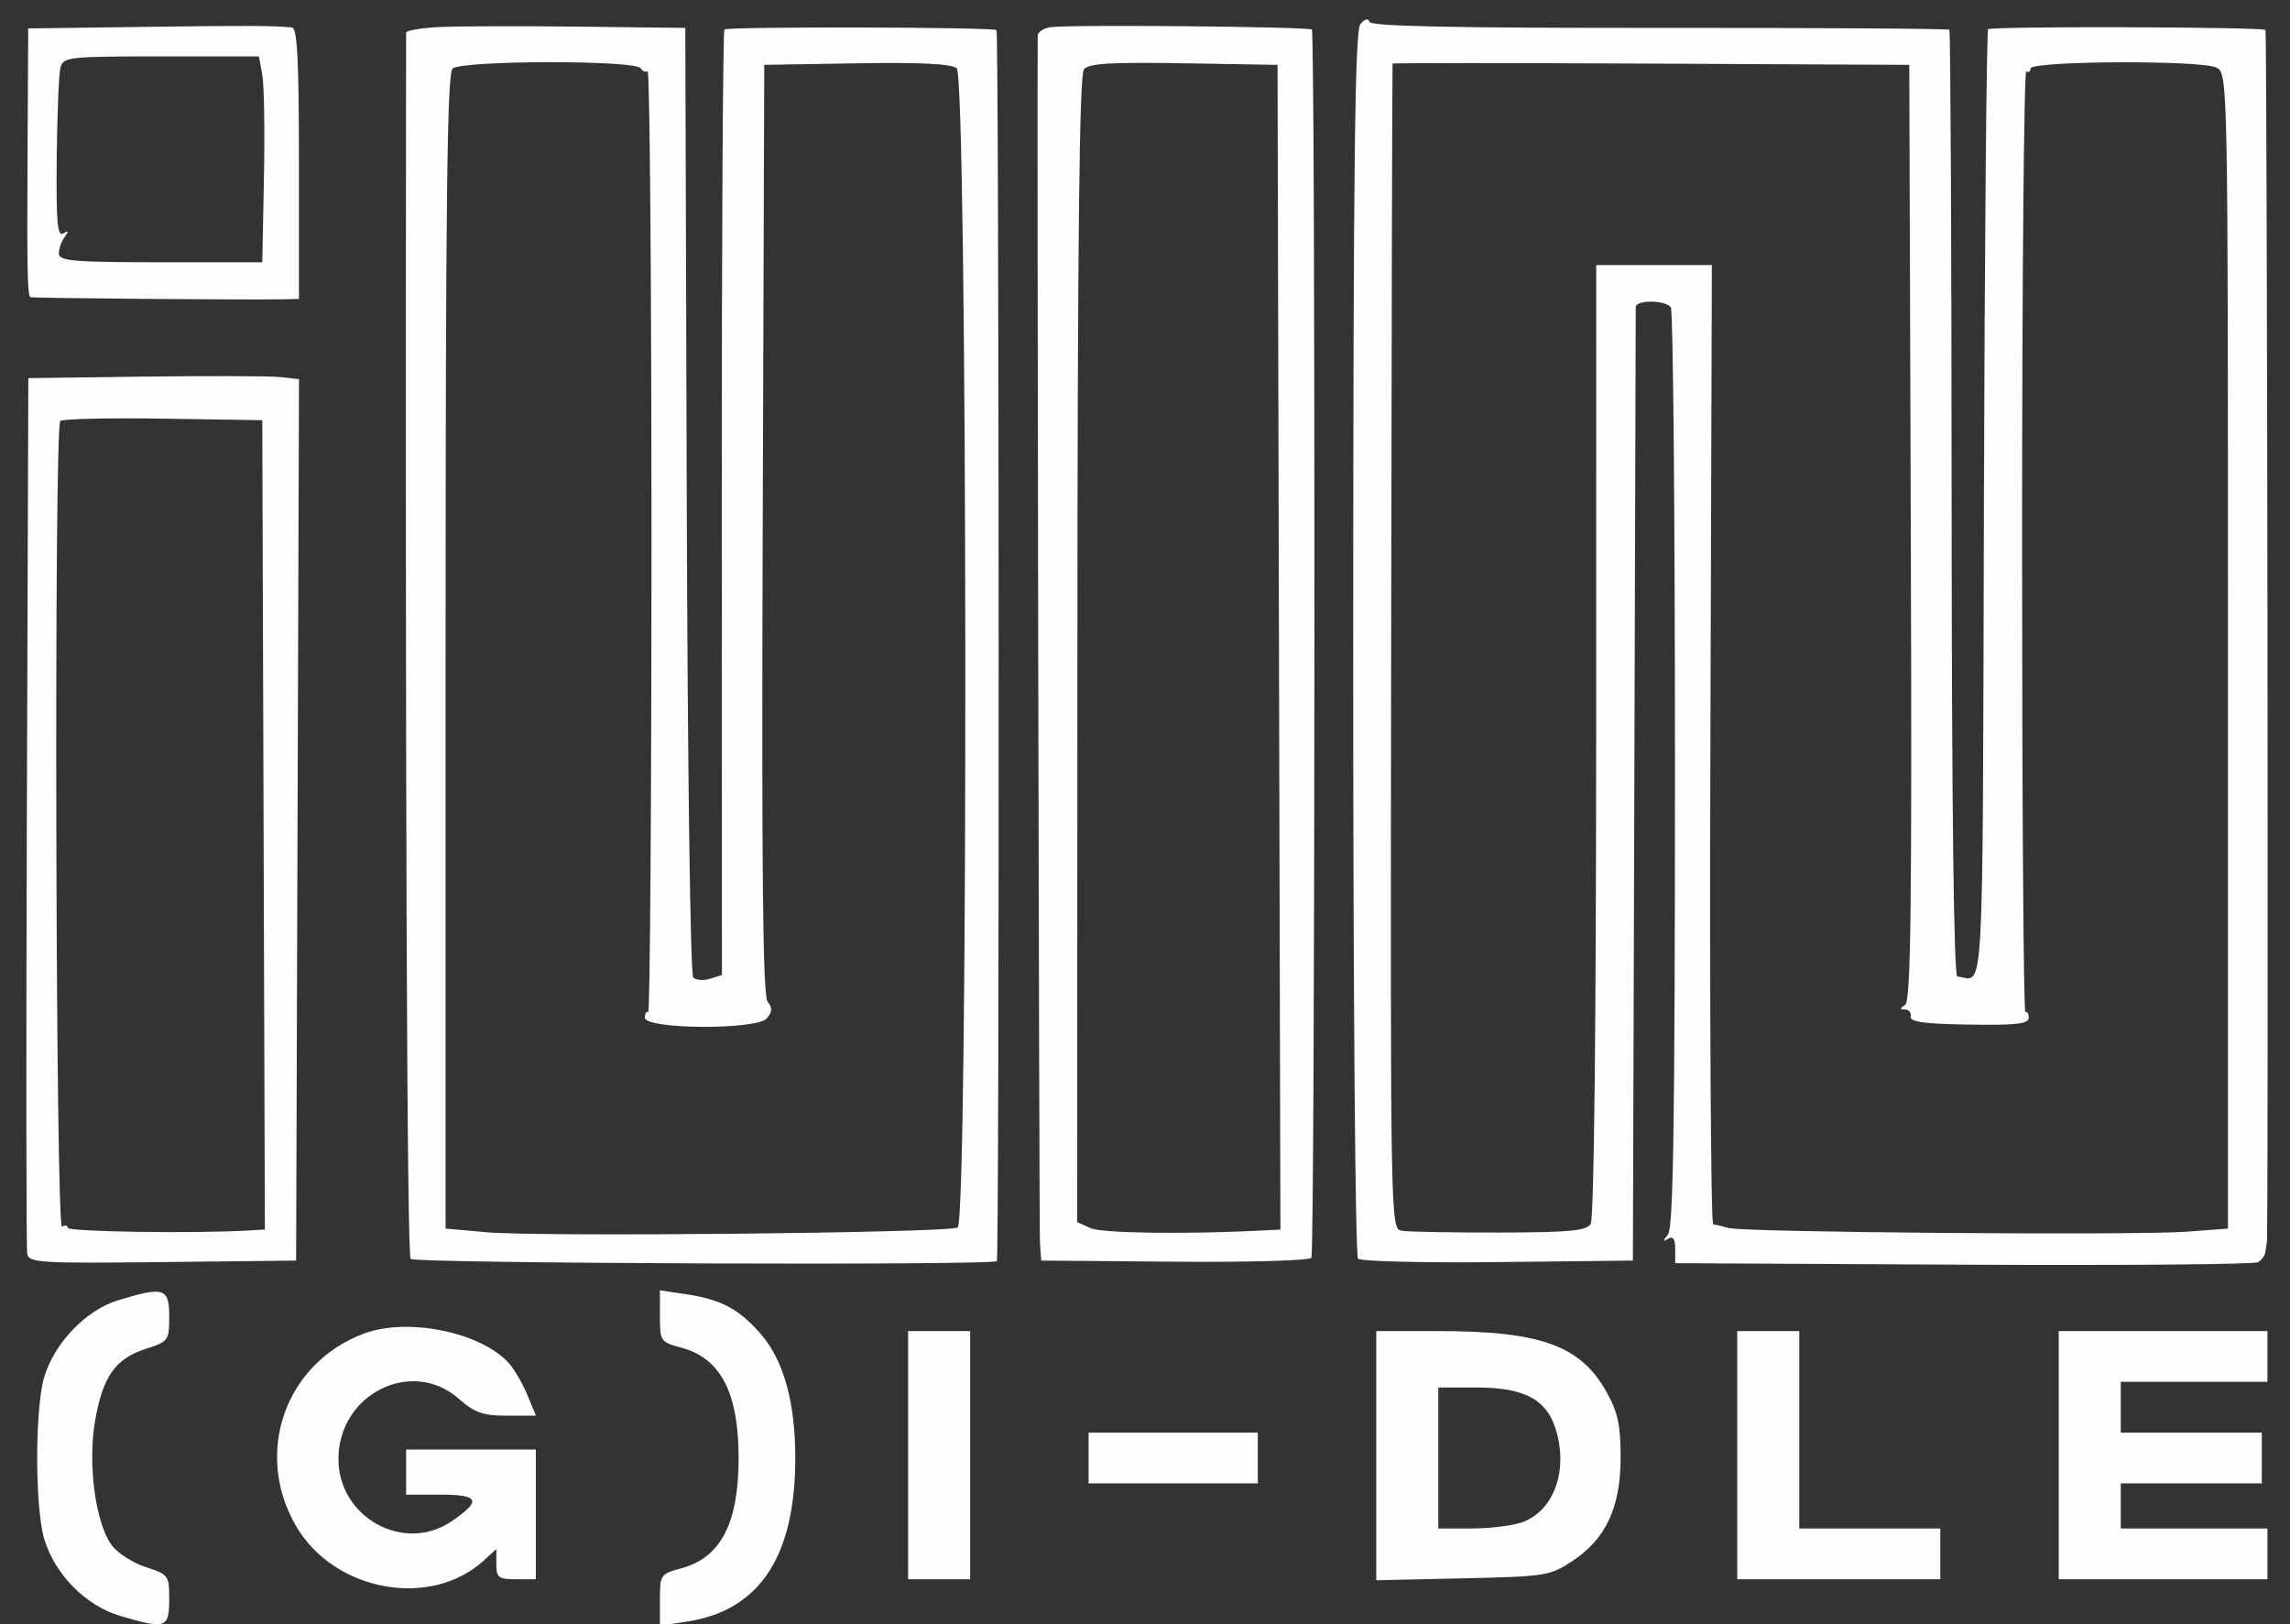 <svg xmlns="http://www.w3.org/2000/svg" width="406" height="288" viewBox="0 0 406 288" version="1.1"><rect x="0" y="0" width="406" height="288" fill="#333333" stroke="none"/><path d="M 241.181 4.282 C 240.204 5.459, 239.930 29.125, 239.912 114.036 C 239.899 174.547, 240.274 222.674, 240.763 223.163 C 241.244 223.644, 252.406 223.916, 265.569 223.769 L 289.500 223.500 289.755 139.500 C 289.895 93.300, 290.008 55.032, 290.005 54.461 C 289.999 53.136, 295.258 53.170, 296.231 54.500 C 296.633 55.050, 296.960 91.917, 296.957 136.426 C 296.954 198.844, 296.673 217.698, 295.727 218.868 C 294.753 220.071, 294.758 220.229, 295.750 219.633 C 296.619 219.111, 297 219.656, 297 221.423 L 297 223.964 348.096 224.232 C 376.199 224.379, 399.712 224.179, 400.346 223.786 C 400.981 223.394, 401.556 222.607, 401.625 222.036 C 401.694 221.466, 401.817 220.662, 401.900 220.250 C 402.212 218.684, 401.964 5.631, 401.650 5.316 C 401.092 4.759, 353.040 4.627, 352.486 5.181 C 352.200 5.467, 351.861 43.455, 351.733 89.600 C 351.481 180.353, 351.854 173.743, 347.022 173.125 C 346.394 173.045, 346.033 143.060, 346.011 89.322 C 345.993 43.300, 345.812 5.479, 345.610 5.277 C 345.407 5.074, 322.273 4.925, 294.201 4.945 C 257.916 4.972, 243.055 4.664, 242.794 3.882 C 242.561 3.182, 241.972 3.328, 241.181 4.282 M 25.250 4.771 L 5 5.041 4.882 27.271 C 4.773 47.603, 4.860 52.148, 5.368 52.690 C 5.538 52.871, 44.513 53.195, 50.250 53.063 L 53 53 53 29 C 53 10.535, 52.712 4.970, 51.750 4.871 C 48.502 4.536, 44.062 4.519, 25.250 4.771 M 77.750 4.800 C 74.588 4.965, 72 5.415, 71.999 5.800 C 71.836 140.263, 72.143 222.543, 72.809 223.209 C 73.614 224.014, 175.935 224.398, 176.734 223.600 C 177.200 223.133, 177.140 5.806, 176.673 5.339 C 176.122 4.788, 128.983 4.684, 128.434 5.232 C 128.162 5.504, 127.951 43.334, 127.966 89.297 L 127.992 172.868 125.895 173.533 C 124.742 173.899, 123.397 173.797, 122.905 173.305 C 122.399 172.799, 121.901 136.132, 121.756 88.677 L 121.500 4.943 102.500 4.722 C 92.050 4.600, 80.912 4.635, 77.750 4.800 M 186.250 4.820 C 185.012 4.995, 183.991 5.670, 183.979 6.320 C 183.837 14.281, 184.221 218.310, 184.382 220.500 L 184.604 223.500 208.274 223.700 C 221.424 223.811, 232.191 223.501, 232.499 223.002 C 233.164 221.925, 233.246 5.913, 232.582 5.248 C 232.055 4.722, 189.695 4.330, 186.250 4.820 M 10.716 11.980 C 10.431 13.069, 10.134 20.307, 10.056 28.065 C 9.942 39.364, 10.171 42.017, 11.207 41.394 C 12.188 40.804, 12.244 40.964, 11.439 42.058 C 10.855 42.851, 10.405 44.175, 10.439 45 C 10.491 46.276, 13.194 46.500, 28.500 46.500 L 46.500 46.500 46.796 31.500 C 46.959 23.250, 46.826 15.038, 46.501 13.250 L 45.909 10 28.571 10 C 12.134 10, 11.206 10.103, 10.716 11.980 M 80.230 12.170 C 79.273 13.127, 79 36.074, 79 115.615 L 79 217.829 86.250 218.476 C 95.810 219.328, 168.226 218.596, 169.787 217.632 C 171.703 216.447, 171.535 13.689, 169.617 12.097 C 168.669 11.310, 163.088 11.036, 151.867 11.225 L 135.500 11.500 135.223 93.865 C 135.018 154.799, 135.245 176.591, 136.096 177.615 C 136.967 178.665, 136.935 179.373, 135.962 180.546 C 134.223 182.642, 114.333 182.533, 114.333 180.427 C 114.333 179.691, 114.596 179.250, 114.917 179.449 C 115.237 179.647, 115.500 142.095, 115.500 96 C 115.500 49.905, 115.194 12.380, 114.819 12.612 C 114.445 12.843, 113.879 12.613, 113.562 12.100 C 112.648 10.622, 81.712 10.688, 80.230 12.170 M 192.175 12.289 C 191.366 13.264, 191.044 41.796, 191.014 115.152 L 190.973 216.667 193.361 217.755 C 195.366 218.668, 210.524 218.859, 224.253 218.143 L 227.007 218 226.753 114.750 L 226.500 11.500 209.897 11.220 C 196.922 11.002, 193.049 11.236, 192.175 12.289 M 246.892 11.279 C 246.833 11.400, 246.720 57.932, 246.642 114.681 C 246.501 217.135, 246.514 217.865, 248.500 218.213 C 249.600 218.405, 257.379 218.549, 265.786 218.532 C 278.261 218.506, 281.247 218.224, 282.021 217 C 282.599 216.085, 282.975 182.619, 282.985 131.250 L 283 47 293.250 47 L 303.500 47 303.239 132 C 303.095 178.750, 303.320 217.034, 303.739 217.077 C 304.157 217.119, 305.400 217.410, 306.500 217.724 C 309.225 218.502, 378.709 219.060, 387.750 218.377 L 395 217.829 395 115.450 C 395 14.070, 394.980 13.060, 392.999 11.999 C 390.452 10.636, 360 10.773, 360 12.148 C 360 12.681, 359.663 12.909, 359.250 12.654 C 358.837 12.399, 358.500 49.905, 358.500 96 C 358.500 142.095, 358.762 179.647, 359.083 179.448 C 359.404 179.250, 359.667 179.703, 359.667 180.456 C 359.667 181.537, 357.448 181.790, 349.083 181.662 C 341.217 181.542, 338.564 181.179, 338.750 180.250 C 338.888 179.563, 338.438 178.993, 337.750 178.985 C 336.767 178.973, 336.772 178.797, 337.771 178.162 C 338.787 177.518, 338.988 160.658, 338.771 94.428 L 338.500 11.500 292.750 11.279 C 267.587 11.157, 246.952 11.157, 246.892 11.279 M 25.762 66.770 L 5.024 67.041 4.762 143.844 C 4.618 186.087, 4.647 221.410, 4.827 222.342 C 5.125 223.886, 7.248 224.012, 28.827 223.768 L 52.500 223.500 52.756 145.360 L 53.012 67.220 49.756 66.860 C 47.965 66.662, 37.168 66.622, 25.762 66.770 M 10.689 74.644 C 9.546 75.787, 9.856 218.207, 11 217.500 C 11.550 217.160, 12.002 217.246, 12.003 217.691 C 12.006 218.385, 34.035 218.726, 43.731 218.181 L 46.962 218 46.731 146.250 L 46.500 74.500 28.939 74.228 C 19.280 74.078, 11.068 74.265, 10.689 74.644 M 20.871 230.565 C 15.195 232.312, 9.629 238.130, 7.830 244.193 C 6.182 249.750, 6.182 267.250, 7.830 272.807 C 9.704 279.125, 15.162 284.674, 21.293 286.494 C 29.383 288.897, 30 288.692, 30 283.595 C 30 279.309, 29.887 279.153, 25.839 277.845 C 23.551 277.105, 20.835 275.359, 19.804 273.964 C 16.923 270.067, 15.519 259.516, 16.865 251.870 C 18.246 244.022, 20.452 240.896, 25.839 239.155 C 29.887 237.847, 30 237.691, 30 233.405 C 30 228.339, 29.055 228.045, 20.871 230.565 M 117 233.348 C 117 237.802, 117.101 237.950, 120.815 238.950 C 127.786 240.827, 130.951 246.932, 130.951 258.500 C 130.951 270.068, 127.786 276.173, 120.815 278.050 C 117.101 279.050, 117 279.198, 117 283.652 L 117 288.227 121.737 287.517 C 134.636 285.582, 141 275.996, 141 258.500 C 141 248.540, 138.916 241.113, 134.809 236.435 C 130.970 232.063, 127.841 230.399, 121.737 229.483 L 117 228.773 117 233.348 M 64.558 236.431 C 50.553 241.638, 44.916 257.650, 52.520 270.625 C 59.292 282.179, 76.317 285.292, 85.750 276.701 L 88 274.651 88 277.326 C 88 279.715, 88.372 280, 91.500 280 L 95 280 95 268.500 L 95 257 83.500 257 L 72 257 72 261 L 72 265 78.083 265 C 84.992 265, 85.435 266.084, 80.025 269.750 C 71.610 275.451, 60.014 269.051, 60.004 258.700 C 59.992 247.177, 72.989 240.661, 81.347 248 C 84.194 250.500, 85.620 251, 89.895 251 L 95.027 251 93.475 247.287 C 92.622 245.244, 91.153 242.721, 90.212 241.680 C 85.251 236.194, 72.314 233.547, 64.558 236.431 M 161 258 L 161 280 166.500 280 L 172 280 172 258 L 172 236 166.500 236 L 161 236 161 258 M 244 258.090 L 244 280.179 259.326 279.840 C 274.102 279.512, 274.801 279.401, 278.806 276.749 C 284.733 272.824, 287.315 267.269, 287.325 258.416 C 287.332 252.789, 286.836 250.432, 284.917 246.955 C 280.283 238.562, 273.276 236, 254.951 236 L 244 236 244 258.090 M 308 258 L 308 280 326 280 L 344 280 344 275.500 L 344 271 331.500 271 L 319 271 319 253.500 L 319 236 313.500 236 L 308 236 308 258 M 365 258 L 365 280 383.500 280 L 402 280 402 275.500 L 402 271 389 271 L 376 271 376 267 L 376 263 388.500 263 L 401 263 401 258.500 L 401 254 388.500 254 L 376 254 376 249.500 L 376 245 389 245 L 402 245 402 240.500 L 402 236 383.500 236 L 365 236 365 258 M 255 258.500 L 255 271 260.851 271 C 264.069 271, 268.089 270.516, 269.785 269.925 C 275.278 268.010, 277.942 261.211, 276.010 254.038 C 274.443 248.216, 270.524 246.009, 261.750 246.004 L 255 246 255 258.500 M 193 258.500 L 193 263 208 263 L 223 263 223 258.500 L 223 254 208 254 L 193 254 193 258.500" stroke="none" fill="#fffcfc" fill-rule="evenodd"/><path d="" stroke="none" fill="#fcfcfc" fill-rule="evenodd"/></svg>